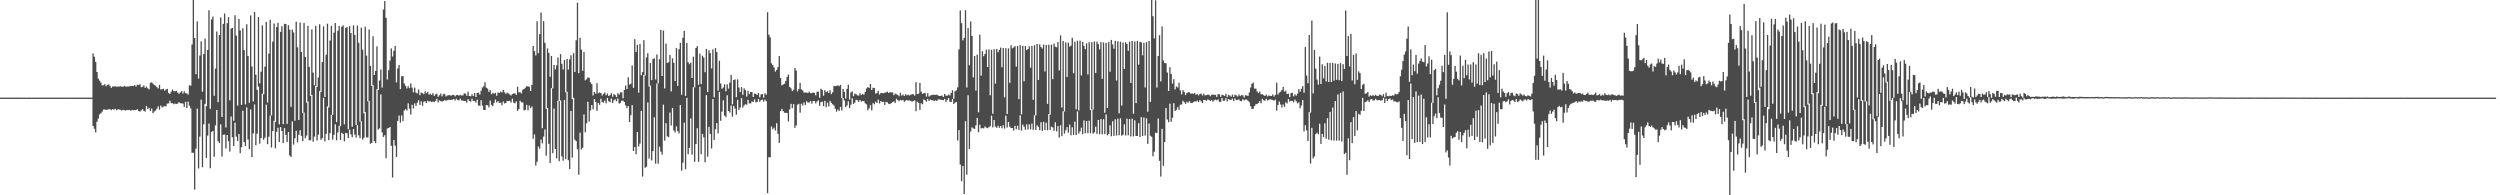 <?xml version="1.0" encoding="UTF-8"?>
<svg xmlns="http://www.w3.org/2000/svg" width="1920" height="150">
  <path d="M0 74.983h1v1.000H0zM1 74.982h1v1.000H1zM2 74.978h1v1.000H2zM3 74.980h1v1.000H3zM4 74.983h1v1.000H4zM5 74.981h1v1.000H5zM6 74.985h1v1.000H6zM7 74.983h1v1.000H7zM8 74.980h1v1.000H8zM9 74.984h1v1.000H9zM10 74.982h1v1.000H10zM11 74.982h1v1.000H11zM12 74.982h1v1.000H12zM13 74.980h1v1.000H13zM14 74.982h1v1.000H14zM15 74.981h1v1.000H15zM16 74.985h1v1.000H16zM17 74.985h1v1.000H17zM18 74.981h1v1.000H18zM19 74.986h1v1.000H19zM20 74.985h1v1.000H20zM21 74.981h1v1.000H21zM22 74.980h1v1.000H22zM23 74.985h1v1.000H23zM24 74.984h1v1.000H24zM25 74.982h1v1.000H25zM26 74.984h1v1.000H26zM27 74.983h1v1.000H27zM28 74.984h1v1.000H28zM29 74.980h1v1.000H29zM30 74.981h1v1.000H30zM31 74.983h1v1.000H31zM32 74.982h1v1.000H32zM33 74.983h1v1.000H33zM34 74.983h1v1.000H34zM35 74.982h1v1.000H35zM36 74.981h1v1.000H36zM37 74.982h1v1.000H37zM38 74.981h1v1.000H38zM39 74.980h1v1.000H39zM40 74.983h1v1.000H40zM41 74.980h1v1.000H41zM42 74.980h1v1.000H42zM43 74.980h1v1.000H43zM44 74.981h1v1.000H44zM45 74.983h1v1.000H45zM46 74.982h1v1.000H46zM47 74.983h1v1.000H47zM48 74.981h1v1.000H48zM49 74.981h1v1.000H49zM50 74.983h1v1.000H50zM51 74.981h1v1.000H51zM52 74.986h1v1.000H52zM53 74.981h1v1.000H53zM54 74.981h1v1.000H54zM55 74.979h1v1.000H55zM56 74.983h1v1.000H56zM57 74.982h1v1.000H57zM58 74.982h1v1.000H58zM59 74.984h1v1.000H59zM60 74.983h1v1.000H60zM61 74.978h1v1.000H61zM62 74.983h1v1.000H62zM63 74.982h1v1.000H63zM64 74.981h1v1.000H64zM65 74.984h1v1.000H65zM66 74.983h1v1.000H66zM67 74.983h1v1.000H67zM68 74.980h1v1.000H68zM69 74.982h1v1.000H69zM70 74.984h1v1.000H70zM71 41.046h1v55.699H71zM72 43.602h1v55.334H72zM73 47.539h1v54.173H73zM74 55.295h1v38.178H74zM75 60.358h1v30.739H75zM76 61.899h1v25.959H76zM77 63.400h1v23.584H77zM78 65.615h1v20.150H78zM79 65.428h1v18.691H79zM80 64.680h1v19.393H80zM81 66.276h1v18.178H81zM82 65.290h1v18.906H82zM83 64.795h1v19.168H83zM84 65.878h1v17.962H84zM85 67.469h1v17.139H85zM86 66.340h1v17.491H86zM87 66.507h1v17.749H87zM88 66.220h1v17.267H88zM89 66.656h1v17.976H89zM90 66.484h1v17.471H90zM91 66.443h1v17.623H91zM92 66.216h1v18.091H92zM93 66.571h1v18.365H93zM94 66.682h1v17.716H94zM95 65.956h1v18.631H95zM96 66.573h1v18.350H96zM97 66.478h1v17.937H97zM98 66.409h1v18.189H98zM99 66.321h1v18.082H99zM100 66.027h1v19.018H100zM101 65.964h1v18.467H101zM102 65.984h1v18.675H102zM103 65.374h1v19.121H103zM104 66.431h1v18.059H104zM105 65.051h1v18.815H105zM106 65.220h1v19.970H106zM107 64.708h1v21.014H107zM108 66.970h1v17.825H108zM109 66.637h1v17.117H109zM110 65.554h1v19.659H110zM111 67.489h1v18.182H111zM112 66.508h1v14.955H112zM113 67.860h1v15.779H113zM114 68.631h1v14.196H114zM115 63.663h1v21.640H115zM116 63.206h1v20.129H116zM117 64.182h1v22.687H117zM118 65.196h1v20.450H118zM119 65.869h1v19.085H119zM120 66.920h1v16.514H120zM121 67.835h1v13.824H121zM122 65.198h1v19.007H122zM123 68.698h1v12.400H123zM124 68.516h1v14.009H124zM125 68.086h1v13.733H125zM126 69.612h1v11.876H126zM127 68.667h1v13.024H127zM128 68.227h1v11.370H128zM129 71.345h1v8.058H129zM130 72.184h1v5.195H130zM131 70.354h1v8.882H131zM132 68.742h1v10.461H132zM133 70.065h1v9.946H133zM134 70.026h1v9.539H134zM135 69.735h1v10.066H135zM136 71.187h1v8.309H136zM137 72.017h1v6.453H137zM138 71.000h1v8.282H138zM139 69.990h1v9.366H139zM140 71.809h1v7.747H140zM141 70.084h1v12.025H141zM142 71.525h1v6.665H142zM143 71.771h1v11.183H143zM144 72.658h1v5.382H144zM145 65.465h1v15.666H145zM146 65.807h1v17.425H146zM147 34.179h1v83.107H147zM148 0.000h1v117.413H148zM149 29.204h1v116.335H149zM150 56.924h1v57.241H150zM151 16.412h1v67.029H151zM152 60.326h1v69.054H152zM153 42.629h1v62.249H153zM154 31.727h1v44.805H154zM155 70.468h1v57.974H155zM156 41.500h1v53.981H156zM157 29.668h1v50.122H157zM158 81.554h1v39.754H158zM159 38.438h1v65.730H159zM160 7.887h1v87.006H160zM161 83.625h1v45.539H161zM162 14.960h1v86.369H162zM163 12.748h1v87.798H163zM164 73.557h1v46.855H164zM165 52.693h1v43.613H165zM166 24.148h1v60.312H166zM167 78.506h1v29.918H167zM168 26.857h1v83.044H168zM169 13.338h1v82.132H169zM170 89.857h1v30.362H170zM171 18.342h1v85.191H171zM172 10.359h1v93.033H172zM173 97.954h1v16.172H173zM174 17.825h1v85.845H174zM175 13.208h1v95.226H175zM176 77.049h1v39.360H176zM177 21.941h1v67.576H177zM178 21.445h1v83.971H178zM179 92.772h1v19.361H179zM180 11.654h1v82.560H180zM181 27.353h1v77.558H181zM182 81.150h1v27.108H182zM183 14.547h1v88.434H183zM184 23.407h1v94.229H184zM185 80.481h1v32.571H185zM186 21.633h1v63.418H186zM187 38.459h1v70.610H187zM188 80.181h1v31.875H188zM189 18.637h1v63.854H189zM190 42.963h1v64.214H190zM191 78.959h1v35.560H191zM192 11.895h1v72.101H192zM193 51.104h1v69.533H193zM194 77.864h1v24.627H194zM195 9.167h1v71.138H195zM196 57.390h1v54.195H196zM197 68.940h1v33.752H197zM198 13.091h1v53.435H198zM199 63.989h1v46.327H199zM200 55.061h1v50.901H200zM201 19.452h1v52.529H201zM202 72.406h1v34.928H202zM203 51.161h1v54.509H203zM204 16.809h1v63.575H204zM205 78.765h1v32.002H205zM206 41.152h1v63.855H206zM207 15.150h1v73.638H207zM208 88.671h1v24.594H208zM209 32.004h1v68.672H209zM210 17.996h1v74.754H210zM211 93.646h1v20.254H211zM212 20.805h1v80.406H212zM213 17.517h1v80.591H213zM214 95.512h1v13.525H214zM215 24.476h1v73.158H215zM216 20.114h1v80.549H216zM217 95.387h1v14.520H217zM218 18.281h1v80.135H218zM219 18.447h1v85.088H219zM220 95.196h1v13.927H220zM221 19.398h1v82.004H221zM222 22.799h1v96.671H222zM223 82.038h1v38.472H223zM224 22.736h1v70.493H224zM225 24.884h1v86.162H225zM226 92.701h1v13.469H226zM227 16.686h1v83.786H227zM228 36.328h1v73.058H228zM229 92.155h1v11.333H229zM230 17.281h1v82.789H230zM231 39.922h1v64.434H231zM232 86.685h1v21.767H232zM233 17.593h1v68.826H233zM234 43.706h1v62.461H234zM235 78.754h1v25.389H235zM236 19.815h1v58.159H236zM237 51.376h1v56.357H237zM238 73.573h1v34.136H238zM239 22.583h1v50.328H239zM240 55.808h1v52.977H240zM241 65.420h1v39.477H241zM242 19.833h1v46.115H242zM243 66.588h1v41.272H243zM244 59.497h1v43.929H244zM245 18.619h1v51.350H245zM246 70.691h1v36.675H246zM247 47.644h1v58.481H247zM248 20.250h1v54.844H248zM249 74.486h1v34.084H249zM250 42.092h1v60.712H250zM251 18.208h1v63.495H251zM252 82.517h1v25.103H252zM253 31.117h1v71.186H253zM254 19.889h1v68.331H254zM255 88.142h1v19.062H255zM256 25.084h1v78.477H256zM257 17.648h1v77.841H257zM258 93.810h1v13.956H258zM259 23.618h1v78.077H259zM260 20.021h1v76.635H260zM261 96.860h1v10.630H261zM262 20.520h1v81.431H262zM263 19.492h1v83.357H263zM264 95.509h1v13.083H264zM265 21.452h1v80.578H265zM266 20.788h1v81.594H266zM267 99.288h1v6.786H267zM268 20.006h1v79.581H268zM269 25.308h1v77.871H269zM270 97.318h1v8.067H270zM271 19.494h1v79.634H271zM272 26.873h1v76.496H272zM273 96.023h1v9.625H273zM274 19.636h1v76.485H274zM275 32.846h1v71.093H275zM276 93.404h1v12.664H276zM277 21.225h1v71.933H277zM278 38.127h1v69.022H278zM279 87.016h1v18.649H279zM280 20.483h1v65.601H280zM281 42.700h1v62.815H281zM282 77.795h1v27.850H282zM283 22.611h1v54.920H283zM284 50.656h1v59.750H284zM285 65.922h1v43.876H285zM286 27.841h1v37.584H286zM287 57.544h1v50.873H287zM288 54.499h1v55.429H288zM289 35.593h1v33.002H289zM290 69.120h1v30.416H290zM291 61.826h1v36.782H291zM292 53.335h1v19.190H292zM293 67.279h1v34.416H293zM294 7.288h1v97.854H294zM295 0.820h1v103.036H295zM296 13.663h1v107.889H296zM297 61.069h1v37.666H297zM298 53.896h1v44.389H298zM299 46.557h1v50.988H299zM300 37.156h1v74.796H300zM301 43.408h1v92.957H301zM302 38.994h1v68.569H302zM303 35.287h1v76.588H303zM304 63.265h1v57.274H304zM305 52.559h1v40.333H305zM306 49.888h1v38.881H306zM307 68.445h1v25.758H307zM308 58.576h1v30.039H308zM309 58.460h1v34.510H309zM310 64.151h1v20.746H310zM311 65.871h1v17.876H311zM312 67.963h1v16.887H312zM313 66.237h1v13.192H313zM314 67.669h1v15.833H314zM315 64.113h1v23.863H315zM316 67.286h1v13.213H316zM317 70.889h1v12.469H317zM318 67.275h1v12.143H318zM319 71.128h1v10.207H319zM320 71.790h1v7.134H320zM321 68.715h1v8.241H321zM322 73.135h1v7.466H322zM323 71.006h1v6.870H323zM324 71.541h1v9.702H324zM325 72.370h1v5.750H325zM326 70.152h1v7.554H326zM327 71.568h1v7.540H327zM328 70.551h1v6.793H328zM329 72.712h1v5.265H329zM330 71.989h1v5.788H330zM331 72.861h1v5.527H331zM332 71.542h1v6.451H332zM333 73.614h1v4.818H333zM334 72.493h1v5.021H334zM335 71.925h1v3.887H335zM336 74.367h1v4.338H336zM337 73.148h1v3.942H337zM338 71.897h1v5.769H338zM339 73.975h1v4.105H339zM340 72.411h1v5.046H340zM341 72.057h1v4.888H341zM342 74.028h1v3.331H342zM343 73.320h1v3.647H343zM344 73.138h1v3.509H344zM345 73.070h1v3.661H345zM346 73.509h1v3.129H346zM347 72.892h1v3.718H347zM348 72.901h1v3.097H348zM349 74.042h1v3.191H349zM350 73.045h1v2.770H350zM351 72.845h1v3.944H351zM352 73.495h1v3.660H352zM353 72.848h1v2.891H353zM354 73.376h1v3.820H354zM355 73.257h1v3.979H355zM356 71.758h1v5.810H356zM357 71.850h1v5.613H357zM358 73.520h1v5.321H358zM359 70.436h1v5.680H359zM360 73.720h1v3.804H360zM361 73.996h1v4.155H361zM362 72.364h1v3.464H362zM363 73.778h1v3.802H363zM364 71.398h1v6.124H364zM365 74.478h1v4.309H365zM366 71.426h1v5.108H366zM367 71.139h1v9.793H367zM368 72.673h1v8.624H368zM369 69.685h1v7.241H369zM370 67.201h1v13.922H370zM371 66.228h1v18.155H371zM372 63.126h1v21.330H372zM373 67.312h1v13.336H373zM374 68.023h1v12.813H374zM375 70.568h1v11.931H375zM376 69.180h1v8.041H376zM377 72.344h1v8.208H377zM378 71.275h1v10.232H378zM379 71.954h1v6.988H379zM380 71.315h1v5.124H380zM381 73.507h1v5.182H381zM382 70.893h1v6.760H382zM383 71.399h1v7.668H383zM384 70.315h1v8.541H384zM385 71.056h1v9.746H385zM386 69.134h1v8.834H386zM387 70.864h1v8.594H387zM388 72.093h1v7.011H388zM389 71.161h1v6.337H389zM390 71.742h1v5.895H390zM391 72.562h1v4.866H391zM392 73.336h1v5.397H392zM393 72.291h1v3.521H393zM394 71.712h1v7.078H394zM395 71.747h1v7.633H395zM396 72.859h1v5.039H396zM397 66.570h1v18.545H397zM398 70.879h1v12.922H398zM399 70.844h1v6.532H399zM400 71.710h1v6.804H400zM401 68.938h1v9.819H401zM402 68.304h1v16.503H402zM403 67.305h1v17.083H403zM404 66.265h1v14.338H404zM405 66.309h1v18.462H405zM406 66.605h1v14.434H406zM407 69.906h1v13.174H407zM408 65.185h1v16.572H408zM409 35.309h1v71.284H409zM410 39.279h1v64.014H410zM411 42.575h1v84.589H411zM412 16.310h1v107.898H412zM413 40.838h1v71.689H413zM414 26.239h1v87.956H414zM415 9.592h1v97.612H415zM416 98.468h1v11.683H416zM417 16.253h1v88.678H417zM418 32.864h1v66.567H418zM419 83.542h1v36.083H419zM420 37.162h1v45.731H420zM421 40.566h1v69.865H421zM422 58.940h1v66.223H422zM423 42.955h1v24.716H423zM424 67.894h1v49.725H424zM425 49.888h1v33.467H425zM426 53.288h1v61.121H426zM427 50.232h1v71.426H427zM428 44.140h1v33.284H428zM429 77.607h1v46.187H429zM430 41.596h1v35.519H430zM431 48.993h1v71.102H431zM432 53.337h1v70.079H432zM433 46.128h1v30.733H433zM434 70.881h1v51.358H434zM435 45.319h1v25.200H435zM436 53.397h1v69.619H436zM437 45.550h1v84.295H437zM438 42.433h1v42.773H438zM439 76.119h1v44.916H439zM440 40.812h1v34.369H440zM441 55.265h1v51.975H441zM442 30.908h1v77.542H442zM443 2.028h1v112.615H443zM444 56.177h1v78.038H444zM445 29.049h1v72.780H445zM446 38.169h1v76.665H446zM447 54.395h1v59.091H447zM448 39.887h1v48.020H448zM449 61.707h1v39.926H449zM450 60.865h1v33.840H450zM451 59.514h1v18.654H451zM452 59.713h1v33.690H452zM453 63.198h1v21.660H453zM454 64.606h1v16.153H454zM455 73.311h1v10.600H455zM456 70.655h1v5.428H456zM457 72.006h1v6.296H457zM458 63.872h1v21.236H458zM459 71.625h1v7.405H459zM460 70.941h1v9.571H460zM461 71.489h1v4.338H461zM462 73.371h1v4.952H462zM463 72.056h1v6.803H463zM464 71.019h1v6.172H464zM465 73.141h1v6.233H465zM466 71.845h1v3.388H466zM467 73.730h1v4.040H467zM468 73.047h1v5.423H468zM469 71.578h1v4.093H469zM470 74.267h1v4.765H470zM471 72.268h1v4.778H471zM472 73.084h1v3.239H472zM473 74.578h1v3.187H473zM474 71.608h1v4.004H474zM475 72.713h1v6.848H475zM476 70.923h1v8.021H476zM477 71.020h1v6.274H477zM478 75.513h1v1.822H478zM479 69.131h1v9.263H479zM480 65.652h1v15.338H480zM481 68.451h1v14.603H481zM482 59.363h1v22.065H482zM483 64.965h1v28.777H483zM484 64.340h1v24.121H484zM485 50.252h1v30.466H485zM486 67.485h1v48.494H486zM487 30.091h1v82.825H487zM488 39.905h1v78.512H488zM489 34.397h1v67.034H489zM490 71.156h1v41.385H490zM491 33.758h1v76.571H491zM492 57.825h1v27.337H492zM493 55.353h1v80.252H493zM494 30.882h1v26.688H494zM495 57.906h1v70.960H495zM496 44.089h1v83.985H496zM497 40.839h1v37.826H497zM498 66.337h1v55.467H498zM499 48.406h1v17.261H499zM500 61.499h1v61.712H500zM501 45.305h1v70.767H501zM502 44.871h1v45.256H502zM503 61.041h1v64.647H503zM504 41.832h1v22.295H504zM505 64.088h1v61.667H505zM506 45.514h1v67.171H506zM507 22.965h1v93.494H507zM508 58.377h1v60.401H508zM509 23.436h1v56.941H509zM510 67.949h1v40.013H510zM511 33.491h1v61.102H511zM512 48.342h1v56.384H512zM513 47.884h1v57.415H513zM514 42.188h1v44.278H514zM515 70.188h1v26.183H515zM516 44.856h1v38.062H516zM517 48.207h1v52.015H517zM518 62.266h1v39.466H518zM519 36.935h1v60.080H519zM520 65.925h1v34.813H520zM521 37.799h1v64.697H521zM522 32.925h1v47.778H522zM523 72.731h1v58.319H523zM524 28.955h1v96.032H524zM525 23.684h1v70.456H525zM526 73.626h1v56.317H526zM527 32.978h1v42.196H527zM528 47.752h1v70.696H528zM529 49.323h1v64.217H529zM530 48.059h1v42.866H530zM531 59.926h1v58.874H531zM532 43.590h1v23.430H532zM533 67.147h1v57.109H533zM534 36.858h1v73.801H534zM535 35.428h1v63.041H535zM536 65.095h1v59.156H536zM537 41.191h1v25.485H537zM538 64.548h1v53.872H538zM539 42.742h1v60.072H539zM540 44.195h1v61.277H540zM541 55.446h1v69.157H541zM542 37.555h1v35.549H542zM543 70.696h1v49.601H543zM544 38.562h1v58.799H544zM545 40.857h1v61.994H545zM546 52.513h1v61.534H546zM547 37.936h1v38.128H547zM548 74.764h1v32.795H548zM549 36.970h1v62.260H549zM550 40.021h1v54.484H550zM551 69.577h1v32.793H551zM552 46.703h1v23.921H552zM553 64.120h1v28.643H553zM554 68.156h1v17.624H554zM555 67.194h1v9.875H555zM556 64.713h1v24.089H556zM557 70.080h1v19.844H557zM558 64.792h1v8.398H558zM559 68.031h1v17.195H559zM560 63.403h1v23.077H560zM561 57.438h1v23.516H561zM562 80.145h1v9.560H562zM563 61.490h1v19.868H563zM564 60.954h1v22.464H564zM565 74.662h1v13.454H565zM566 60.906h1v15.787H566zM567 67.187h1v17.315H567zM568 70.711h1v11.853H568zM569 66.876h1v8.504H569zM570 72.816h1v9.765H570zM571 67.849h1v13.129H571zM572 69.204h1v10.818H572zM573 74.208h1v6.222H573zM574 69.756h1v6.925H574zM575 72.334h1v7.145H575zM576 70.620h1v8.778H576zM577 70.651h1v7.287H577zM578 74.425h1v3.873H578zM579 71.757h1v4.506H579zM580 72.164h1v6.495H580zM581 72.905h1v5.363H581zM582 71.441h1v4.609H582zM583 74.796h1v3.373H583zM584 72.564h1v4.436H584zM585 72.127h1v4.346H585zM586 74.962h1v3.079H586zM587 71.688h1v4.800H587zM588 72.706h1v5.043H588zM589 9.433h1v138.964H589zM590 26.643h1v94.159H590zM591 28.745h1v92.029H591zM592 48.628h1v48.614H592zM593 49.989h1v49.225H593zM594 51.819h1v46.243H594zM595 55.008h1v45.178H595zM596 53.670h1v40.931H596zM597 51.486h1v51.312H597zM598 43.036h1v66.688H598zM599 59.889h1v25.447H599zM600 65.551h1v18.044H600zM601 64.873h1v20.478H601zM602 64.322h1v22.200H602zM603 62.163h1v24.539H603zM604 59.103h1v27.637H604zM605 57.260h1v36.000H605zM606 66.786h1v17.251H606zM607 67.829h1v11.959H607zM608 69.956h1v13.127H608zM609 68.850h1v11.111H609zM610 52.219h1v45.944H610zM611 54.133h1v42.252H611zM612 70.172h1v10.277H612zM613 68.410h1v11.306H613zM614 63.568h1v22.960H614zM615 68.636h1v11.003H615zM616 69.444h1v11.625H616zM617 71.097h1v7.562H617zM618 71.086h1v9.627H618zM619 71.068h1v6.688H619zM620 71.401h1v7.392H620zM621 70.401h1v8.293H621zM622 71.516h1v6.033H622zM623 71.523h1v8.100H623zM624 70.994h1v6.680H624zM625 71.347h1v6.173H625zM626 73.194h1v6.208H626zM627 70.570h1v7.369H627zM628 70.367h1v6.699H628zM629 75.047h1v6.222H629zM630 68.198h1v10.309H630zM631 69.046h1v8.990H631zM632 73.508h1v8.020H632zM633 69.249h1v8.192H633zM634 70.785h1v11.563H634zM635 70.027h1v8.823H635zM636 71.396h1v10.344H636zM637 69.251h1v8.211H637zM638 72.245h1v6.733H638zM639 70.884h1v9.206H639zM640 65.994h1v15.115H640zM641 66.215h1v17.380H641zM642 66.054h1v19.738H642zM643 65.432h1v18.739H643zM644 66.227h1v18.903H644zM645 65.238h1v16.876H645zM646 75.373h1v9.405H646zM647 68.240h1v7.048H647zM648 70.555h1v6.678H648zM649 75.657h1v6.646H649zM650 68.188h1v12.755H650zM651 65.026h1v12.733H651zM652 76.515h1v6.495H652zM653 70.953h1v9.429H653zM654 70.213h1v5.266H654zM655 73.859h1v5.972H655zM656 71.895h1v6.899H656zM657 72.332h1v4.330H657zM658 73.195h1v3.880H658zM659 73.431h1v4.780H659zM660 71.593h1v5.137H660zM661 73.036h1v4.988H661zM662 72.107h1v5.414H662zM663 72.770h1v4.942H663zM664 70.578h1v8.797H664zM665 67.964h1v12.197H665zM666 66.858h1v17.835H666zM667 67.581h1v15.693H667zM668 64.412h1v16.353H668zM669 69.139h1v15.576H669zM670 67.393h1v11.807H670zM671 67.618h1v12.493H671zM672 71.823h1v6.327H672zM673 71.541h1v7.557H673zM674 69.774h1v6.695H674zM675 72.648h1v6.810H675zM676 71.469h1v6.132H676zM677 71.417h1v6.872H677zM678 71.610h1v6.588H678zM679 71.162h1v9.418H679zM680 71.020h1v7.181H680zM681 70.379h1v8.257H681zM682 71.436h1v8.245H682zM683 70.729h1v9.257H683zM684 71.081h1v8.154H684zM685 70.892h1v7.527H685zM686 73.089h1v4.791H686zM687 71.906h1v7.095H687zM688 72.397h1v3.428H688zM689 72.914h1v3.961H689zM690 73.935h1v3.800H690zM691 71.148h1v5.528H691zM692 73.422h1v3.696H692zM693 72.601h1v4.141H693zM694 73.686h1v4.486H694zM695 72.320h1v5.049H695zM696 73.249h1v3.520H696zM697 72.677h1v4.647H697zM698 73.335h1v3.731H698zM699 72.808h1v4.640H699zM700 72.363h1v5.733H700zM701 72.324h1v5.256H701zM702 73.458h1v3.627H702zM703 63.177h1v22.246H703zM704 72.264h1v5.810H704zM705 71.881h1v7.109H705zM706 63.710h1v20.661H706zM707 70.352h1v8.960H707zM708 72.154h1v7.945H708zM709 71.525h1v4.902H709zM710 71.343h1v5.734H710zM711 74.188h1v3.930H711zM712 71.576h1v4.350H712zM713 74.124h1v3.454H713zM714 73.406h1v3.062H714zM715 73.011h1v3.941H715zM716 72.703h1v4.282H716zM717 72.813h1v4.855H717zM718 72.863h1v4.200H718zM719 72.677h1v4.890H719zM720 73.265h1v3.066H720zM721 73.704h1v2.581H721zM722 73.675h1v3.024H722zM723 73.315h1v3.392H723zM724 74.463h1v2.522H724zM725 72.116h1v3.794H725zM726 73.413h1v4.827H726zM727 73.505h1v3.280H727zM728 72.610h1v2.764H728zM729 73.335h1v4.771H729zM730 71.385h1v7.032H730zM731 69.314h1v6.773H731zM732 75.868h1v4.024H732zM733 70.072h1v8.655H733zM734 69.349h1v9.092H734zM735 67.019h1v40.923H735zM736 37.919h1v61.964H736zM737 8.102h1v118.301H737zM738 17.817h1v121.319H738zM739 30.988h1v96.465H739zM740 29.135h1v119.855H740zM741 7.851h1v85.234H741zM742 67.201h1v66.973H742zM743 21.537h1v51.646H743zM744 50.141h1v64.301H744zM745 16.466h1v84.613H745zM746 27.556h1v70.235H746zM747 59.383h1v39.251H747zM748 42.962h1v56.060H748zM749 69.505h1v26.809H749zM750 41.922h1v48.610H750zM751 86.272h1v15.258H751zM752 26.646h1v69.087H752zM753 58.135h1v40.490H753zM754 39.358h1v58.982H754zM755 43.143h1v55.486H755zM756 41.490h1v55.660H756zM757 38.118h1v59.948H757zM758 51.517h1v46.938H758zM759 37.891h1v59.752H759zM760 73.159h1v23.773H760zM761 38.198h1v50.611H761zM762 87.360h1v10.503H762zM763 37.836h1v54.321H763zM764 64.197h1v32.993H764zM765 37.585h1v60.588H765zM766 40.147h1v56.442H766zM767 38.312h1v59.802H767zM768 36.561h1v60.173H768zM769 51.627h1v46.861H769zM770 36.970h1v59.239H770zM771 74.749h1v23.941H771zM772 37.001h1v51.850H772zM773 87.551h1v10.328H773zM774 37.105h1v56.602H774zM775 63.567h1v33.710H775zM776 34.754h1v63.585H776zM777 37.119h1v61.256H777zM778 36.451h1v63.848H778zM779 35.443h1v61.230H779zM780 51.203h1v48.079H780zM781 35.346h1v61.212H781zM782 76.085h1v23.655H782zM783 34.686h1v53.923H783zM784 87.878h1v12.476H784zM785 35.231h1v60.470H785zM786 62.486h1v34.808H786zM787 35.311h1v64.322H787zM788 38.496h1v56.992H788zM789 37.636h1v61.823H789zM790 35.657h1v59.905H790zM791 51.990h1v47.354H791zM792 35.337h1v59.544H792zM793 76.644h1v23.047H793zM794 34.693h1v53.664H794zM795 88.575h1v11.202H795zM796 33.723h1v62.542H796zM797 61.405h1v35.988H797zM798 34.081h1v65.948H798zM799 36.096h1v57.802H799zM800 37.229h1v63.262H800zM801 34.274h1v59.318H801zM802 54.875h1v45.001H802zM803 34.564h1v59.666H803zM804 79.768h1v20.336H804zM805 34.360h1v53.288H805zM806 88.109h1v11.685H806zM807 34.251h1v63.051H807zM808 60.845h1v36.979H808zM809 33.490h1v66.972H809zM810 35.966h1v57.935H810zM811 36.295h1v64.633H811zM812 32.221h1v64.628H812zM813 54.083h1v51.621H813zM814 27.173h1v69.094H814zM815 82.577h1v21.992H815zM816 31.471h1v53.971H816zM817 85.588h1v17.040H817zM818 32.619h1v67.520H818zM819 59.201h1v38.462H819zM820 32.794h1v69.093H820zM821 35.818h1v59.893H821zM822 35.078h1v68.877H822zM823 28.960h1v68.826H823zM824 56.242h1v47.375H824zM825 32.084h1v61.294H825zM826 83.895h1v19.809H826zM827 31.264h1v54.245H827zM828 84.843h1v17.779H828zM829 31.244h1v69.691H829zM830 57.959h1v40.085H830zM831 32.112h1v70.892H831zM832 35.262h1v57.269H832zM833 37.775h1v64.595H833zM834 33.260h1v59.652H834zM835 57.165h1v45.116H835zM836 32.416h1v60.270H836zM837 84.556h1v17.752H837zM838 32.349h1v51.723H838zM839 84.120h1v18.514H839zM840 31.813h1v69.891H840zM841 56.004h1v41.271H841zM842 31.959h1v70.874H842zM843 33.867h1v58.218H843zM844 37.939h1v65.122H844zM845 32.311h1v59.161H845zM846 60.514h1v42.607H846zM847 32.560h1v58.969H847zM848 86.589h1v16.435H848zM849 32.940h1v54.900H849zM850 82.957h1v20.969H850zM851 32.323h1v70.520H851zM852 55.109h1v41.153H852zM853 30.664h1v73.991H853zM854 34.098h1v59.021H854zM855 37.363h1v67.013H855zM856 31.311h1v60.339H856zM857 61.796h1v42.337H857zM858 31.663h1v59.471H858zM859 87.085h1v16.777H859zM860 32.018h1v58.833H860zM861 81.115h1v23.100H861zM862 32.671h1v70.823H862zM863 52.947h1v42.524H863zM864 32.482h1v71.586H864zM865 33.760h1v57.376H865zM866 39.030h1v64.876H866zM867 31.936h1v59.520H867zM868 63.687h1v41.084H868zM869 31.470h1v59.659H869zM870 87.296h1v17.467H870zM871 31.836h1v60.593H871zM872 79.229h1v25.219H872zM873 31.433h1v73.012H873zM874 49.657h1v44.924H874zM875 32.092h1v73.118H875zM876 32.620h1v57.364H876zM877 42.492h1v61.988H877zM878 32.910h1v57.310H878zM879 67.187h1v36.936H879zM880 32.404h1v58.378H880zM881 85.829h1v24.678H881zM882 31.496h1v63.404H882zM883 78.240h1v26.029H883zM884 0.017h1v105.051H884zM885 12.428h1v107.574H885zM886 29.544h1v86.943H886zM887 0.227h1v101.636H887zM888 67.261h1v34.899H888zM889 43.012h1v48.018H889zM890 27.027h1v96.485H890zM891 62.444h1v73.196H891zM892 20.298h1v78.664H892zM893 46.459h1v80.885H893zM894 48.452h1v60.549H894zM895 48.557h1v34.428H895zM896 55.716h1v36.087H896zM897 69.824h1v24.044H897zM898 51.543h1v28.049H898zM899 56.879h1v36.607H899zM900 64.210h1v26.234H900zM901 60.782h1v18.450H901zM902 68.657h1v16.585H902zM903 66.414h1v17.950H903zM904 67.182h1v15.037H904zM905 63.522h1v20.777H905zM906 69.477h1v10.961H906zM907 72.428h1v7.794H907zM908 69.242h1v8.157H908zM909 70.601h1v7.891H909zM910 73.029h1v6.730H910zM911 71.545h1v6.589H911zM912 70.808h1v8.076H912zM913 70.927h1v6.736H913zM914 72.009h1v6.960H914zM915 71.670h1v7.545H915zM916 72.107h1v6.343H916zM917 71.431h1v6.458H917zM918 72.772h1v5.181H918zM919 72.280h1v5.054H919zM920 73.243h1v5.052H920zM921 72.261h1v4.653H921zM922 71.878h1v6.067H922zM923 73.326h1v5.828H923zM924 71.897h1v4.851H924zM925 73.316h1v3.434H925zM926 72.986h1v4.454H926zM927 72.683h1v3.833H927zM928 72.780h1v3.849H928zM929 73.887h1v3.719H929zM930 72.922h1v3.860H930zM931 72.574h1v5.489H931zM932 72.868h1v4.114H932zM933 72.851h1v3.704H933zM934 74.411h1v2.637H934zM935 72.234h1v4.088H935zM936 72.427h1v5.735H936zM937 74.355h1v3.844H937zM938 72.685h1v2.544H938zM939 73.138h1v4.257H939zM940 73.629h1v3.722H940zM941 72.092h1v3.290H941zM942 74.599h1v3.350H942zM943 72.738h1v3.324H943zM944 73.396h1v3.314H944zM945 74.251h1v2.413H945zM946 72.658h1v3.088H946zM947 74.449h1v3.163H947zM948 72.664h1v2.895H948zM949 73.243h1v3.649H949zM950 74.137h1v2.553H950zM951 72.529h1v3.744H951zM952 73.781h1v3.730H952zM953 73.006h1v4.728H953zM954 73.191h1v2.946H954zM955 74.857h1v2.245H955zM956 73.123h1v3.320H956zM957 73.364h1v3.112H957zM958 73.686h1v3.677H958zM959 70.973h1v7.591H959zM960 67.186h1v14.396H960zM961 64.338h1v19.394H961zM962 63.378h1v20.121H962zM963 68.039h1v13.405H963zM964 68.040h1v12.069H964zM965 70.250h1v9.559H965zM966 71.495h1v7.542H966zM967 70.315h1v7.361H967zM968 72.416h1v6.944H968zM969 72.281h1v3.636H969zM970 73.111h1v3.947H970zM971 73.746h1v3.613H971zM972 72.629h1v3.255H972zM973 74.047h1v3.152H973zM974 73.255h1v3.404H974zM975 73.694h1v2.469H975zM976 73.748h1v2.790H976zM977 72.548h1v4.230H977zM978 74.154h1v3.188H978zM979 72.890h1v3.587H979zM980 63.426h1v21.577H980zM981 72.611h1v8.051H981zM982 71.175h1v6.872H982zM983 70.409h1v9.833H983zM984 69.161h1v13.386H984zM985 66.719h1v13.514H985zM986 70.373h1v11.696H986zM987 69.699h1v8.897H987zM988 72.227h1v7.237H988zM989 71.908h1v4.088H989zM990 74.604h1v3.306H990zM991 71.598h1v5.800H991zM992 71.212h1v6.340H992zM993 74.003h1v4.644H993zM994 72.332h1v4.153H994zM995 73.503h1v4.294H995zM996 71.962h1v7.491H996zM997 68.507h1v10.086H997zM998 70.447h1v12.730H998zM999 68.210h1v12.811H999zM1000 66.160h1v10.689H1000zM1001 71.174h1v29.687H1001zM1002 36.145h1v60.014H1002zM1003 57.943h1v42.227H1003zM1004 63.872h1v44.374H1004zM1005 26.899h1v59.216H1005zM1006 86.405h1v39.234H1006zM1007 15.767h1v82.403H1007zM1008 71.731h1v49.907H1008zM1009 38.377h1v81.745H1009zM1010 52.728h1v50.271H1010zM1011 61.104h1v40.793H1011zM1012 64.976h1v38.164H1012zM1013 43.444h1v51.561H1013zM1014 64.587h1v45.906H1014zM1015 49.389h1v53.443H1015zM1016 60.146h1v45.139H1016zM1017 50.620h1v44.050H1017zM1018 62.554h1v43.986H1018zM1019 48.252h1v42.530H1019zM1020 62.968h1v44.298H1020zM1021 48.278h1v37.687H1021zM1022 62.914h1v44.822H1022zM1023 48.235h1v34.409H1023zM1024 61.938h1v46.003H1024zM1025 48.731h1v28.926H1025zM1026 61.297h1v46.683H1026zM1027 49.038h1v23.519H1027zM1028 61.564h1v46.440H1028zM1029 48.498h1v22.880H1029zM1030 62.168h1v46.538H1030zM1031 49.309h1v20.911H1031zM1032 52.998h1v65.329H1032zM1033 8.028h1v109.258H1033zM1034 43.078h1v91.170H1034zM1035 27.675h1v78.541H1035zM1036 51.067h1v71.948H1036zM1037 25.956h1v67.827H1037zM1038 61.820h1v48.108H1038zM1039 42.228h1v47.638H1039zM1040 64.652h1v39.854H1040zM1041 41.040h1v44.269H1041zM1042 61.299h1v38.810H1042zM1043 54.835h1v32.587H1043zM1044 56.230h1v32.010H1044zM1045 68.331h1v16.768H1045zM1046 65.160h1v9.987H1046zM1047 64.295h1v20.998H1047zM1048 71.985h1v6.487H1048zM1049 71.654h1v6.292H1049zM1050 70.625h1v6.354H1050zM1051 74.198h1v4.072H1051zM1052 73.146h1v3.300H1052zM1053 73.738h1v2.276H1053zM1054 72.895h1v4.293H1054zM1055 73.686h1v3.468H1055zM1056 72.738h1v3.124H1056zM1057 73.613h1v3.365H1057zM1058 73.671h1v3.315H1058zM1059 72.669h1v4.161H1059zM1060 72.833h1v4.592H1060zM1061 73.933h1v3.007H1061zM1062 72.299h1v2.878H1062zM1063 74.661h1v4.383H1063zM1064 71.206h1v4.523H1064zM1065 73.806h1v3.863H1065zM1066 73.933h1v2.171H1066zM1067 73.471h1v2.142H1067zM1068 73.716h1v3.224H1068zM1069 73.226h1v3.106H1069zM1070 73.347h1v4.553H1070zM1071 71.995h1v5.719H1071zM1072 72.493h1v5.963H1072zM1073 72.188h1v6.469H1073zM1074 70.623h1v7.231H1074zM1075 58.591h1v32.114H1075zM1076 53.449h1v44.643H1076zM1077 46.969h1v61.295H1077zM1078 41.935h1v45.503H1078zM1079 39.530h1v53.497H1079zM1080 29.673h1v89.576H1080zM1081 20.326h1v56.531H1081zM1082 62.863h1v59.240H1082zM1083 37.879h1v26.256H1083zM1084 57.775h1v49.061H1084zM1085 49.608h1v24.933H1085zM1086 54.620h1v55.141H1086zM1087 42.156h1v28.026H1087zM1088 56.553h1v52.595H1088zM1089 48.862h1v24.568H1089zM1090 46.715h1v62.314H1090zM1091 44.853h1v27.724H1091zM1092 47.307h1v63.320H1092zM1093 47.748h1v28.062H1093zM1094 34.636h1v74.459H1094zM1095 51.033h1v39.003H1095zM1096 48.778h1v56.765H1096zM1097 43.285h1v52.127H1097zM1098 56.954h1v48.637H1098zM1099 45.897h1v33.006H1099zM1100 78.935h1v16.274H1100zM1101 53.788h1v35.560H1101zM1102 52.810h1v34.496H1102zM1103 73.265h1v17.512H1103zM1104 67.745h1v6.935H1104zM1105 65.108h1v21.735H1105zM1106 61.997h1v28.245H1106zM1107 50.485h1v39.969H1107zM1108 55.389h1v42.151H1108zM1109 42.138h1v38.135H1109zM1110 75.804h1v41.236H1110zM1111 9.438h1v105.994H1111zM1112 49.767h1v71.196H1112zM1113 39.474h1v87.692H1113zM1114 42.351h1v61.935H1114zM1115 65.150h1v41.228H1115zM1116 60.571h1v44.943H1116zM1117 50.641h1v54.483H1117zM1118 55.017h1v46.942H1118zM1119 60.677h1v40.086H1119zM1120 61.755h1v45.540H1120zM1121 42.641h1v58.696H1121zM1122 65.565h1v43.544H1122zM1123 50.437h1v53.523H1123zM1124 60.055h1v41.971H1124zM1125 46.003h1v54.017H1125zM1126 57.756h1v56.169H1126zM1127 49.545h1v50.025H1127zM1128 60.960h1v44.102H1128zM1129 49.492h1v46.355H1129zM1130 63.438h1v40.955H1130zM1131 47.748h1v43.032H1131zM1132 66.583h1v40.999H1132zM1133 49.485h1v35.501H1133zM1134 64.206h1v40.874H1134zM1135 40.919h1v43.737H1135zM1136 65.380h1v43.633H1136zM1137 42.112h1v38.862H1137zM1138 65.450h1v43.820H1138zM1139 40.850h1v32.107H1139zM1140 63.010h1v43.459H1140zM1141 44.968h1v25.985H1141zM1142 61.621h1v52.675H1142zM1143 39.558h1v32.839H1143zM1144 59.384h1v52.275H1144zM1145 39.214h1v39.864H1145zM1146 58.021h1v51.765H1146zM1147 49.353h1v30.372H1147zM1148 61.166h1v43.648H1148zM1149 47.298h1v38.839H1149zM1150 71.362h1v23.692H1150zM1151 53.850h1v25.041H1151zM1152 74.750h1v9.093H1152zM1153 68.072h1v15.833H1153zM1154 70.321h1v7.527H1154zM1155 71.355h1v6.204H1155zM1156 74.365h1v4.192H1156zM1157 71.591h1v6.228H1157zM1158 70.633h1v5.674H1158zM1159 73.388h1v6.782H1159zM1160 71.398h1v6.093H1160zM1161 71.159h1v5.572H1161zM1162 73.249h1v4.068H1162zM1163 73.947h1v4.369H1163zM1164 71.761h1v4.260H1164zM1165 72.299h1v6.072H1165zM1166 73.553h1v4.148H1166zM1167 71.687h1v4.691H1167zM1168 72.515h1v4.645H1168zM1169 73.417h1v4.455H1169zM1170 72.562h1v4.024H1170zM1171 73.797h1v2.523H1171zM1172 73.987h1v3.251H1172zM1173 73.090h1v3.010H1173zM1174 73.653h1v2.939H1174zM1175 74.084h1v2.879H1175zM1176 71.909h1v4.296H1176zM1177 63.733h1v21.891H1177zM1178 58.165h1v36.864H1178zM1179 0.000h1v122.776H1179zM1180 45.007h1v66.593H1180zM1181 0.000h1v122.756H1181zM1182 46.858h1v58.856H1182zM1183 51.360h1v44.445H1183zM1184 58.272h1v34.868H1184zM1185 42.690h1v76.780H1185zM1186 61.972h1v30.585H1186zM1187 53.400h1v41.074H1187zM1188 46.285h1v66.650H1188zM1189 63.009h1v24.709H1189zM1190 67.250h1v17.649H1190zM1191 59.870h1v27.545H1191zM1192 62.905h1v22.828H1192zM1193 65.782h1v18.467H1193zM1194 57.471h1v33.193H1194zM1195 61.396h1v31.692H1195zM1196 68.743h1v13.539H1196zM1197 68.767h1v12.548H1197zM1198 68.589h1v13.918H1198zM1199 69.589h1v12.449H1199zM1200 55.956h1v38.276H1200zM1201 64.181h1v22.413H1201zM1202 69.514h1v10.564H1202zM1203 62.191h1v24.170H1203zM1204 64.326h1v18.599H1204zM1205 68.455h1v12.491H1205zM1206 68.849h1v10.937H1206zM1207 70.078h1v9.220H1207zM1208 71.744h1v7.112H1208zM1209 70.953h1v7.583H1209zM1210 71.980h1v5.701H1210zM1211 71.612h1v7.294H1211zM1212 71.425h1v6.518H1212zM1213 71.360h1v6.840H1213zM1214 72.318h1v5.525H1214zM1215 71.781h1v6.265H1215zM1216 72.982h1v3.798H1216zM1217 72.986h1v4.620H1217zM1218 72.128h1v5.353H1218zM1219 71.105h1v6.969H1219zM1220 72.777h1v5.211H1220zM1221 72.797h1v4.524H1221zM1222 72.632h1v4.803H1222zM1223 73.023h1v4.181H1223zM1224 72.430h1v5.668H1224zM1225 71.053h1v7.072H1225zM1226 73.261h1v3.509H1226zM1227 73.024h1v3.962H1227zM1228 72.147h1v4.949H1228zM1229 73.671h1v2.802H1229zM1230 72.631h1v4.506H1230zM1231 73.268h1v3.835H1231zM1232 71.613h1v5.715H1232zM1233 72.780h1v4.674H1233zM1234 73.041h1v4.135H1234zM1235 72.558h1v4.861H1235zM1236 73.242h1v3.389H1236zM1237 72.651h1v5.400H1237zM1238 72.457h1v4.197H1238zM1239 73.078h1v3.883H1239zM1240 73.225h1v3.521H1240zM1241 73.700h1v3.269H1241zM1242 73.026h1v4.119H1242zM1243 72.717h1v3.943H1243zM1244 73.455h1v3.300H1244zM1245 73.272h1v3.266H1245zM1246 73.484h1v3.544H1246zM1247 25.117h1v81.727H1247zM1248 28.759h1v82.038H1248zM1249 35.217h1v78.110H1249zM1250 44.936h1v57.270H1250zM1251 54.457h1v44.379H1251zM1252 54.752h1v39.313H1252zM1253 54.708h1v44.331H1253zM1254 54.212h1v40.026H1254zM1255 51.585h1v51.927H1255zM1256 27.099h1v108.937H1256zM1257 18.459h1v100.487H1257zM1258 34.746h1v66.476H1258zM1259 46.096h1v80.470H1259zM1260 46.391h1v50.716H1260zM1261 45.526h1v58.492H1261zM1262 44.381h1v61.614H1262zM1263 48.471h1v49.273H1263zM1264 46.037h1v50.192H1264zM1265 50.488h1v43.540H1265zM1266 51.971h1v44.824H1266zM1267 49.531h1v47.918H1267zM1268 48.719h1v47.728H1268zM1269 54.962h1v42.881H1269zM1270 50.813h1v47.832H1270zM1271 51.356h1v48.251H1271zM1272 48.791h1v50.628H1272zM1273 45.008h1v64.225H1273zM1274 47.810h1v56.379H1274zM1275 45.709h1v53.964H1275zM1276 48.719h1v48.918H1276zM1277 49.029h1v50.150H1277zM1278 44.466h1v55.622H1278zM1279 57.881h1v41.722H1279zM1280 51.384h1v44.754H1280zM1281 49.581h1v44.442H1281zM1282 53.663h1v42.692H1282zM1283 54.914h1v45.234H1283zM1284 57.740h1v35.924H1284zM1285 54.101h1v39.722H1285zM1286 55.598h1v40.659H1286zM1287 57.191h1v35.924H1287zM1288 55.674h1v40.346H1288zM1289 50.516h1v47.381H1289zM1290 56.990h1v35.319H1290zM1291 49.689h1v49.729H1291zM1292 52.742h1v43.374H1292zM1293 45.545h1v52.417H1293zM1294 57.648h1v40.566H1294zM1295 53.919h1v45.191H1295zM1296 53.680h1v35.926H1296zM1297 54.377h1v37.024H1297zM1298 55.663h1v38.392H1298zM1299 61.168h1v27.404H1299zM1300 59.617h1v34.614H1300zM1301 63.039h1v25.070H1301zM1302 61.725h1v29.596H1302zM1303 62.509h1v25.121H1303zM1304 59.517h1v27.275H1304zM1305 58.960h1v30.889H1305zM1306 66.239h1v19.782H1306zM1307 64.644h1v24.439H1307zM1308 58.474h1v28.243H1308zM1309 61.758h1v26.628H1309zM1310 64.640h1v21.729H1310zM1311 64.115h1v23.741H1311zM1312 61.818h1v22.549H1312zM1313 63.033h1v22.040H1313zM1314 65.520h1v19.602H1314zM1315 62.547h1v22.976H1315zM1316 64.354h1v20.681H1316zM1317 66.278h1v21.521H1317zM1318 66.988h1v15.635H1318zM1319 64.892h1v22.633H1319zM1320 62.020h1v21.868H1320zM1321 62.495h1v27.328H1321zM1322 62.243h1v33.208H1322zM1323 55.272h1v30.540H1323zM1324 69.541h1v23.824H1324zM1325 61.684h1v21.798H1325zM1326 58.717h1v31.577H1326zM1327 32.933h1v74.745H1327zM1328 11.186h1v138.814H1328zM1329 18.362h1v98.326H1329zM1330 30.127h1v72.553H1330zM1331 29.740h1v101.372H1331zM1332 38.017h1v54.852H1332zM1333 34.612h1v70.296H1333zM1334 36.996h1v81.672H1334zM1335 50.414h1v59.746H1335zM1336 20.016h1v86.424H1336zM1337 23.135h1v90.333H1337zM1338 92.332h1v17.934H1338zM1339 3.091h1v88.509H1339zM1340 37.299h1v95.326H1340zM1341 74.431h1v39.594H1341zM1342 23.670h1v52.746H1342zM1343 54.948h1v65.774H1343zM1344 73.495h1v21.155H1344zM1345 27.108h1v63.076H1345zM1346 47.110h1v59.555H1346zM1347 79.125h1v27.644H1347zM1348 16.228h1v62.283H1348zM1349 44.244h1v74.328H1349zM1350 69.251h1v34.811H1350zM1351 13.852h1v53.588H1351zM1352 66.655h1v46.086H1352zM1353 46.212h1v65.506H1353zM1354 17.198h1v71.562H1354zM1355 82.115h1v33.428H1355zM1356 53.936h1v40.630H1356zM1357 26.896h1v55.339H1357zM1358 83.887h1v23.843H1358zM1359 34.950h1v73.603H1359zM1360 14.340h1v76.816H1360zM1361 79.690h1v25.512H1361zM1362 18.736h1v89.945H1362zM1363 14.589h1v83.603H1363zM1364 91.280h1v26.252H1364zM1365 22.702h1v72.951H1365zM1366 24.288h1v74.544H1366zM1367 87.197h1v20.947H1367zM1368 27.606h1v79.001H1368zM1369 19.542h1v77.009H1369zM1370 91.373h1v19.434H1370zM1371 13.639h1v89.802H1371zM1372 16.568h1v99.158H1372zM1373 86.508h1v34.120H1373zM1374 11.169h1v81.185H1374zM1375 15.095h1v96.149H1375zM1376 84.951h1v22.928H1376zM1377 14.028h1v84.977H1377zM1378 24.607h1v83.586H1378zM1379 89.449h1v19.372H1379zM1380 20.382h1v76.573H1380zM1381 32.006h1v75.869H1381zM1382 86.802h1v18.620H1382zM1383 17.607h1v72.734H1383zM1384 38.623h1v72.262H1384zM1385 82.348h1v21.614H1385zM1386 16.362h1v65.284H1386zM1387 46.261h1v68.362H1387zM1388 80.293h1v24.532H1388zM1389 19.930h1v59.655H1389zM1390 48.877h1v64.711H1390zM1391 72.426h1v31.950H1391zM1392 17.788h1v53.723H1392zM1393 63.750h1v45.679H1393zM1394 55.823h1v47.022H1394zM1395 21.112h1v49.667H1395zM1396 71.562h1v39.209H1396zM1397 48.992h1v52.013H1397zM1398 18.193h1v62.281H1398zM1399 81.276h1v28.811H1399zM1400 36.414h1v65.830H1400zM1401 18.968h1v63.092H1401zM1402 81.624h1v38.465H1402zM1403 33.107h1v81.840H1403zM1404 28.097h1v68.757H1404zM1405 92.216h1v15.188H1405zM1406 18.001h1v83.964H1406zM1407 17.265h1v80.730H1407zM1408 89.420h1v18.620H1408zM1409 17.939h1v84.379H1409zM1410 17.766h1v80.641H1410zM1411 91.253h1v12.146H1411zM1412 22.669h1v74.075H1412zM1413 23.337h1v76.531H1413zM1414 95.093h1v8.754H1414zM1415 22.232h1v77.259H1415zM1416 24.757h1v76.409H1416zM1417 95.310h1v9.614H1417zM1418 24.479h1v70.829H1418zM1419 30.794h1v74.220H1419zM1420 94.756h1v10.334H1420zM1421 22.031h1v76.956H1421zM1422 35.208h1v73.091H1422zM1423 84.571h1v23.890H1423zM1424 23.731h1v60.515H1424zM1425 33.215h1v76.032H1425zM1426 74.970h1v31.904H1426zM1427 29.858h1v46.361H1427zM1428 33.915h1v78.297H1428zM1429 77.492h1v33.481H1429zM1430 28.808h1v48.210H1430zM1431 31.514h1v79.096H1431zM1432 77.973h1v33.291H1432zM1433 31.748h1v46.123H1433zM1434 32.130h1v76.749H1434zM1435 81.021h1v33.148H1435zM1436 33.698h1v53.712H1436zM1437 26.927h1v82.188H1437zM1438 91.575h1v19.366H1438zM1439 36.097h1v55.062H1439zM1440 34.026h1v59.097H1440zM1441 89.236h1v28.313H1441zM1442 46.067h1v43.672H1442zM1443 45.012h1v27.157H1443zM1444 71.266h1v40.950H1444zM1445 52.014h1v45.539H1445zM1446 50.147h1v9.278H1446zM1447 56.496h1v52.348H1447zM1448 63.410h1v42.770H1448zM1449 49.147h1v13.663H1449zM1450 53.795h1v50.615H1450zM1451 77.317h1v33.881H1451zM1452 49.841h1v27.120H1452zM1453 53.937h1v21.215H1453zM1454 75.024h1v37.998H1454zM1455 45.249h1v47.194H1455zM1456 48.194h1v29.566H1456zM1457 72.059h1v30.790H1457zM1458 58.628h1v47.598H1458zM1459 47.094h1v28.275H1459zM1460 71.904h1v5.780H1460zM1461 77.065h1v27.764H1461zM1462 46.106h1v46.481H1462zM1463 48.903h1v34.429H1463zM1464 80.422h1v7.730H1464zM1465 61.125h1v29.606H1465zM1466 50.560h1v19.989H1466zM1467 70.433h1v19.698H1467zM1468 72.497h1v14.898H1468zM1469 57.442h1v30.048H1469zM1470 57.709h1v23.840H1470zM1471 71.596h1v15.118H1471zM1472 69.150h1v15.284H1472zM1473 63.918h1v21.680H1473zM1474 63.345h1v16.232H1474zM1475 75.876h1v6.503H1475zM1476 68.818h1v14.004H1476zM1477 65.294h1v9.909H1477zM1478 74.069h1v7.715H1478zM1479 70.193h1v10.484H1479zM1480 71.417h1v9.397H1480zM1481 71.736h1v3.966H1481zM1482 71.046h1v3.061H1482zM1483 70.993h1v13.242H1483zM1484 70.324h1v8.891H1484zM1485 70.591h1v4.504H1485zM1486 72.749h1v6.959H1486zM1487 72.473h1v7.321H1487zM1488 68.216h1v9.383H1488zM1489 70.511h1v10.392H1489zM1490 70.219h1v8.101H1490zM1491 70.253h1v8.451H1491zM1492 71.676h1v3.549H1492zM1493 71.966h1v7.586H1493zM1494 74.818h1v4.452H1494zM1495 66.862h1v10.861H1495zM1496 69.089h1v11.367H1496zM1497 72.472h1v7.680H1497zM1498 70.241h1v10.198H1498zM1499 68.106h1v9.043H1499zM1500 73.794h1v4.385H1500zM1501 72.670h1v6.877H1501zM1502 70.923h1v3.567H1502zM1503 73.082h1v6.769H1503zM1504 70.382h1v9.719H1504zM1505 73.473h1v5.879H1505zM1506 69.029h1v8.379H1506zM1507 71.035h1v6.772H1507zM1508 75.962h1v3.989H1508zM1509 70.893h1v7.159H1509zM1510 71.816h1v3.946H1510zM1511 73.726h1v4.861H1511zM1512 74.950h1v4.621H1512zM1513 66.833h1v7.942H1513zM1514 74.316h1v4.267H1514zM1515 74.809h1v5.907H1515zM1516 67.948h1v8.434H1516zM1517 74.534h1v4.162H1517zM1518 73.305h1v6.376H1518zM1519 72.028h1v6.139H1519zM1520 72.087h1v4.607H1520zM1521 74.506h1v4.115H1521zM1522 71.873h1v5.133H1522zM1523 72.722h1v3.644H1523zM1524 72.604h1v5.457H1524zM1525 70.800h1v7.911H1525zM1526 74.414h1v4.959H1526zM1527 69.934h1v4.713H1527zM1528 72.269h1v6.587H1528zM1529 75.132h1v2.656H1529zM1530 71.289h1v4.810H1530zM1531 72.115h1v4.917H1531zM1532 74.269h1v3.714H1532zM1533 69.773h1v9.093H1533zM1534 69.749h1v6.923H1534zM1535 74.478h1v3.671H1535zM1536 71.467h1v6.445H1536zM1537 71.429h1v4.490H1537zM1538 74.346h1v2.617H1538zM1539 72.881h1v4.828H1539zM1540 73.407h1v2.419H1540zM1541 72.401h1v4.455H1541zM1542 72.717h1v5.021H1542zM1543 72.562h1v3.624H1543zM1544 74.540h1v1.022H1544zM1545 72.501h1v4.270H1545zM1546 72.789h1v4.811H1546zM1547 73.235h1v4.312H1547zM1548 72.723h1v2.238H1548zM1549 72.574h1v4.913H1549zM1550 74.492h1v4.250H1550zM1551 72.005h1v4.280H1551zM1552 73.883h1v2.419H1552zM1553 75.074h1v2.099H1553zM1554 71.440h1v3.993H1554zM1555 72.123h1v4.218H1555zM1556 73.949h1v2.405H1556zM1557 73.026h1v2.972H1557zM1558 73.782h1v2.146H1558zM1559 74.471h1v1.828H1559zM1560 74.296h1v1.161H1560zM1561 74.385h1v1.084H1561zM1562 74.430h1v1.551H1562zM1563 73.994h1v1.562H1563zM1564 74.136h1v1.952H1564zM1565 74.246h1v1.577H1565zM1566 74.261h1v1.596H1566zM1567 74.556h1v1.111H1567zM1568 74.233h1v1.249H1568zM1569 74.338h1v1.426H1569zM1570 74.097h1v1.996H1570zM1571 74.396h1v1.266H1571zM1572 74.109h1v1.364H1572zM1573 74.719h1v1.000H1573zM1574 74.470h1v1.097H1574zM1575 74.371h1v1.561H1575zM1576 74.236h1v1.538H1576zM1577 74.278h1v1.434H1577zM1578 74.555h1v1.233H1578zM1579 74.137h1v1.653H1579zM1580 74.293h1v1.125H1580zM1581 74.494h1v1.174H1581zM1582 74.377h1v1.173H1582zM1583 74.408h1v1.267H1583zM1584 73.963h1v1.820H1584zM1585 74.349h1v1.384H1585zM1586 74.469h1v1.092H1586zM1587 74.640h1v1.000H1587zM1588 74.134h1v1.223H1588zM1589 74.214h1v1.337H1589zM1590 74.619h1v1.031H1590zM1591 74.421h1v1.313H1591zM1592 74.509h1v1.298H1592zM1593 74.499h1v1.049H1593zM1594 74.476h1v1.000H1594zM1595 74.575h1v1.040H1595zM1596 74.387h1v1.325H1596zM1597 74.238h1v1.288H1597zM1598 74.420h1v1.066H1598zM1599 74.411h1v1.117H1599zM1600 74.506h1v1.000H1600zM1601 74.538h1v1.142H1601zM1602 74.477h1v1.053H1602zM1603 74.508h1v1.115H1603zM1604 74.523h1v1.000H1604zM1605 74.623h1v1.000H1605zM1606 74.455h1v1.000H1606zM1607 74.624h1v1.000H1607zM1608 74.488h1v1.065H1608zM1609 74.465h1v1.052H1609zM1610 74.394h1v1.000H1610zM1611 74.384h1v1.232H1611zM1612 74.641h1v1.000H1612zM1613 74.572h1v1.003H1613zM1614 74.619h1v1.007H1614zM1615 74.754h1v1.000H1615zM1616 74.568h1v1.000H1616zM1617 74.325h1v1.065H1617zM1618 74.495h1v1.000H1618zM1619 74.508h1v1.000H1619zM1620 74.660h1v1.000H1620zM1621 74.551h1v1.000H1621zM1622 74.583h1v1.000H1622zM1623 74.657h1v1.000H1623zM1624 74.613h1v1.000H1624zM1625 74.594h1v1.000H1625zM1626 74.637h1v1.000H1626zM1627 74.587h1v1.025H1627zM1628 74.636h1v1.000H1628zM1629 74.791h1v1.000H1629zM1630 74.692h1v1.000H1630zM1631 74.716h1v1.000H1631zM1632 74.704h1v1.000H1632zM1633 74.765h1v1.000H1633zM1634 74.527h1v1.000H1634zM1635 74.533h1v1.000H1635zM1636 74.717h1v1.000H1636zM1637 74.733h1v1.000H1637zM1638 74.790h1v1.000H1638zM1639 74.640h1v1.000H1639zM1640 74.488h1v1.000H1640zM1641 74.787h1v1.000H1641zM1642 74.593h1v1.000H1642zM1643 74.716h1v1.000H1643zM1644 74.524h1v1.000H1644zM1645 74.707h1v1.000H1645zM1646 74.770h1v1.000H1646zM1647 74.733h1v1.000H1647zM1648 74.706h1v1.000H1648zM1649 74.781h1v1.000H1649zM1650 74.815h1v1.000H1650zM1651 74.811h1v1.000H1651zM1652 74.589h1v1.000H1652zM1653 74.660h1v1.000H1653zM1654 74.761h1v1.000H1654zM1655 74.769h1v1.000H1655zM1656 74.697h1v1.000H1656zM1657 74.546h1v1.000H1657zM1658 74.898h1v1.000H1658zM1659 74.783h1v1.000H1659zM1660 74.675h1v1.000H1660zM1661 74.703h1v1.000H1661zM1662 74.723h1v1.000H1662zM1663 74.783h1v1.000H1663zM1664 74.798h1v1.000H1664zM1665 74.678h1v1.000H1665zM1666 74.864h1v1.000H1666zM1667 74.879h1v1.000H1667zM1668 74.875h1v1.000H1668zM1669 74.640h1v1.000H1669zM1670 74.811h1v1.000H1670zM1671 74.818h1v1.000H1671zM1672 74.828h1v1.000H1672zM1673 74.741h1v1.000H1673zM1674 74.797h1v1.000H1674zM1675 74.857h1v1.000H1675zM1676 74.815h1v1.000H1676zM1677 74.875h1v1.000H1677zM1678 74.704h1v1.000H1678zM1679 74.816h1v1.000H1679zM1680 74.786h1v1.000H1680zM1681 74.858h1v1.000H1681zM1682 74.799h1v1.000H1682zM1683 74.917h1v1.000H1683zM1684 74.908h1v1.000H1684zM1685 74.886h1v1.000H1685zM1686 74.819h1v1.000H1686zM1687 74.832h1v1.000H1687zM1688 74.870h1v1.000H1688zM1689 74.896h1v1.000H1689zM1690 74.872h1v1.000H1690zM1691 74.888h1v1.000H1691zM1692 74.848h1v1.000H1692zM1693 74.908h1v1.000H1693zM1694 74.828h1v1.000H1694zM1695 74.894h1v1.000H1695zM1696 74.791h1v1.000H1696zM1697 74.648h1v1.000H1697zM1698 74.783h1v1.000H1698zM1699 74.790h1v1.000H1699zM1700 74.837h1v1.000H1700zM1701 74.836h1v1.000H1701zM1702 74.840h1v1.000H1702zM1703 74.866h1v1.000H1703zM1704 74.865h1v1.000H1704zM1705 74.809h1v1.000H1705zM1706 74.884h1v1.000H1706zM1707 74.849h1v1.000H1707zM1708 74.872h1v1.000H1708zM1709 74.891h1v1.000H1709zM1710 74.926h1v1.000H1710zM1711 74.891h1v1.000H1711zM1712 74.879h1v1.000H1712zM1713 74.906h1v1.000H1713zM1714 74.894h1v1.000H1714zM1715 74.914h1v1.000H1715zM1716 74.922h1v1.000H1716zM1717 74.899h1v1.000H1717zM1718 74.882h1v1.000H1718zM1719 74.943h1v1.000H1719zM1720 74.911h1v1.000H1720zM1721 74.909h1v1.000H1721zM1722 74.924h1v1.000H1722zM1723 74.896h1v1.000H1723zM1724 74.863h1v1.000H1724zM1725 74.897h1v1.000H1725zM1726 74.920h1v1.000H1726zM1727 74.922h1v1.000H1727zM1728 74.930h1v1.000H1728zM1729 74.860h1v1.000H1729zM1730 74.889h1v1.000H1730zM1731 74.885h1v1.000H1731zM1732 74.896h1v1.000H1732zM1733 74.915h1v1.000H1733zM1734 74.918h1v1.000H1734zM1735 74.898h1v1.000H1735zM1736 74.932h1v1.000H1736zM1737 74.912h1v1.000H1737zM1738 74.929h1v1.000H1738zM1739 74.924h1v1.000H1739zM1740 74.926h1v1.000H1740zM1741 74.912h1v1.000H1741zM1742 74.921h1v1.000H1742zM1743 74.921h1v1.000H1743zM1744 74.933h1v1.000H1744zM1745 74.900h1v1.000H1745zM1746 74.923h1v1.000H1746zM1747 74.934h1v1.000H1747zM1748 74.932h1v1.000H1748zM1749 74.920h1v1.000H1749zM1750 74.952h1v1.000H1750zM1751 74.914h1v1.000H1751zM1752 74.920h1v1.000H1752zM1753 74.878h1v1.000H1753zM1754 74.888h1v1.000H1754zM1755 74.915h1v1.000H1755zM1756 74.941h1v1.000H1756zM1757 74.926h1v1.000H1757zM1758 74.943h1v1.000H1758zM1759 74.956h1v1.000H1759zM1760 74.924h1v1.000H1760zM1761 74.920h1v1.000H1761zM1762 74.927h1v1.000H1762zM1763 74.939h1v1.000H1763zM1764 74.935h1v1.000H1764zM1765 74.942h1v1.000H1765zM1766 74.948h1v1.000H1766zM1767 74.952h1v1.000H1767zM1768 74.926h1v1.000H1768zM1769 74.927h1v1.000H1769zM1770 74.955h1v1.000H1770zM1771 74.950h1v1.000H1771zM1772 74.928h1v1.000H1772zM1773 74.959h1v1.000H1773zM1774 74.959h1v1.000H1774zM1775 74.948h1v1.000H1775zM1776 74.955h1v1.000H1776zM1777 74.967h1v1.000H1777zM1778 74.966h1v1.000H1778zM1779 74.971h1v1.000H1779zM1780 74.953h1v1.000H1780zM1781 74.954h1v1.000H1781zM1782 74.968h1v1.000H1782zM1783 74.969h1v1.000H1783zM1784 74.968h1v1.000H1784zM1785 74.967h1v1.000H1785zM1786 74.966h1v1.000H1786zM1787 74.943h1v1.000H1787zM1788 74.957h1v1.000H1788zM1789 74.969h1v1.000H1789zM1790 74.967h1v1.000H1790zM1791 74.967h1v1.000H1791zM1792 74.963h1v1.000H1792zM1793 74.954h1v1.000H1793zM1794 74.961h1v1.000H1794zM1795 74.966h1v1.000H1795zM1796 74.952h1v1.000H1796zM1797 74.974h1v1.000H1797zM1798 74.960h1v1.000H1798zM1799 74.956h1v1.000H1799zM1800 74.943h1v1.000H1800zM1801 74.946h1v1.000H1801zM1802 74.970h1v1.000H1802zM1803 74.969h1v1.000H1803zM1804 74.965h1v1.000H1804zM1805 74.961h1v1.000H1805zM1806 74.957h1v1.000H1806zM1807 74.957h1v1.000H1807zM1808 74.953h1v1.000H1808zM1809 74.969h1v1.000H1809zM1810 74.945h1v1.000H1810zM1811 74.960h1v1.000H1811zM1812 74.969h1v1.000H1812zM1813 74.952h1v1.000H1813zM1814 74.955h1v1.000H1814zM1815 74.968h1v1.000H1815zM1816 74.965h1v1.000H1816zM1817 74.961h1v1.000H1817zM1818 74.959h1v1.000H1818zM1819 74.972h1v1.000H1819zM1820 74.973h1v1.000H1820zM1821 74.968h1v1.000H1821zM1822 74.974h1v1.000H1822zM1823 74.967h1v1.000H1823zM1824 74.975h1v1.000H1824zM1825 74.968h1v1.000H1825zM1826 74.972h1v1.000H1826zM1827 74.961h1v1.000H1827zM1828 74.968h1v1.000H1828zM1829 74.960h1v1.000H1829zM1830 74.969h1v1.000H1830zM1831 74.979h1v1.000H1831zM1832 74.969h1v1.000H1832zM1833 74.973h1v1.000H1833zM1834 74.970h1v1.000H1834zM1835 74.971h1v1.000H1835zM1836 74.972h1v1.000H1836zM1837 74.975h1v1.000H1837zM1838 74.975h1v1.000H1838zM1839 74.976h1v1.000H1839zM1840 74.979h1v1.000H1840zM1841 74.962h1v1.000H1841zM1842 74.968h1v1.000H1842zM1843 74.959h1v1.000H1843zM1844 74.966h1v1.000H1844zM1845 74.955h1v1.000H1845zM1846 74.944h1v1.000H1846zM1847 74.960h1v1.000H1847zM1848 74.972h1v1.000H1848zM1849 74.959h1v1.000H1849zM1850 74.970h1v1.000H1850zM1851 74.966h1v1.000H1851zM1852 74.976h1v1.000H1852zM1853 74.966h1v1.000H1853zM1854 74.979h1v1.000H1854zM1855 74.971h1v1.000H1855zM1856 74.973h1v1.000H1856zM1857 74.975h1v1.000H1857zM1858 74.976h1v1.000H1858zM1859 74.978h1v1.000H1859zM1860 74.978h1v1.000H1860zM1861 74.966h1v1.000H1861zM1862 74.964h1v1.000H1862zM1863 74.971h1v1.000H1863zM1864 74.974h1v1.000H1864zM1865 74.971h1v1.000H1865zM1866 74.979h1v1.000H1866zM1867 74.977h1v1.000H1867zM1868 74.973h1v1.000H1868zM1869 74.980h1v1.000H1869zM1870 74.963h1v1.000H1870zM1871 74.977h1v1.000H1871zM1872 74.967h1v1.000H1872zM1873 74.974h1v1.000H1873zM1874 74.976h1v1.000H1874zM1875 74.979h1v1.000H1875zM1876 74.970h1v1.000H1876zM1877 74.972h1v1.000H1877zM1878 74.978h1v1.000H1878zM1879 74.976h1v1.000H1879zM1880 74.975h1v1.000H1880zM1881 74.975h1v1.000H1881zM1882 74.977h1v1.000H1882zM1883 74.970h1v1.000H1883zM1884 74.970h1v1.000H1884zM1885 74.976h1v1.000H1885zM1886 74.976h1v1.000H1886zM1887 74.976h1v1.000H1887zM1888 74.974h1v1.000H1888zM1889 74.976h1v1.000H1889zM1890 74.982h1v1.000H1890zM1891 74.975h1v1.000H1891zM1892 74.978h1v1.000H1892zM1893 74.972h1v1.000H1893zM1894 74.978h1v1.000H1894zM1895 74.975h1v1.000H1895zM1896 74.979h1v1.000H1896zM1897 74.975h1v1.000H1897zM1898 74.974h1v1.000H1898zM1899 74.973h1v1.000H1899zM1900 74.979h1v1.000H1900zM1901 74.971h1v1.000H1901zM1902 74.976h1v1.000H1902zM1903 74.979h1v1.000H1903zM1904 74.974h1v1.000H1904zM1905 74.970h1v1.000H1905zM1906 74.978h1v1.000H1906zM1907 74.980h1v1.000H1907zM1908 74.977h1v1.000H1908zM1909 74.977h1v1.000H1909zM1910 74.979h1v1.000H1910zM1911 74.976h1v1.000H1911zM1912 74.984h1v1.000H1912zM1913 74.977h1v1.000H1913zM1914 74.980h1v1.000H1914zM1915 74.981h1v1.000H1915zM1916 74.982h1v1.000H1916zM1917 150.000h1v1.000H1917zM1918 150.000h1v1.000H1918zM1919 150.000h1v1.000H1919z" fill="#4a4a4a"></path>
</svg>
